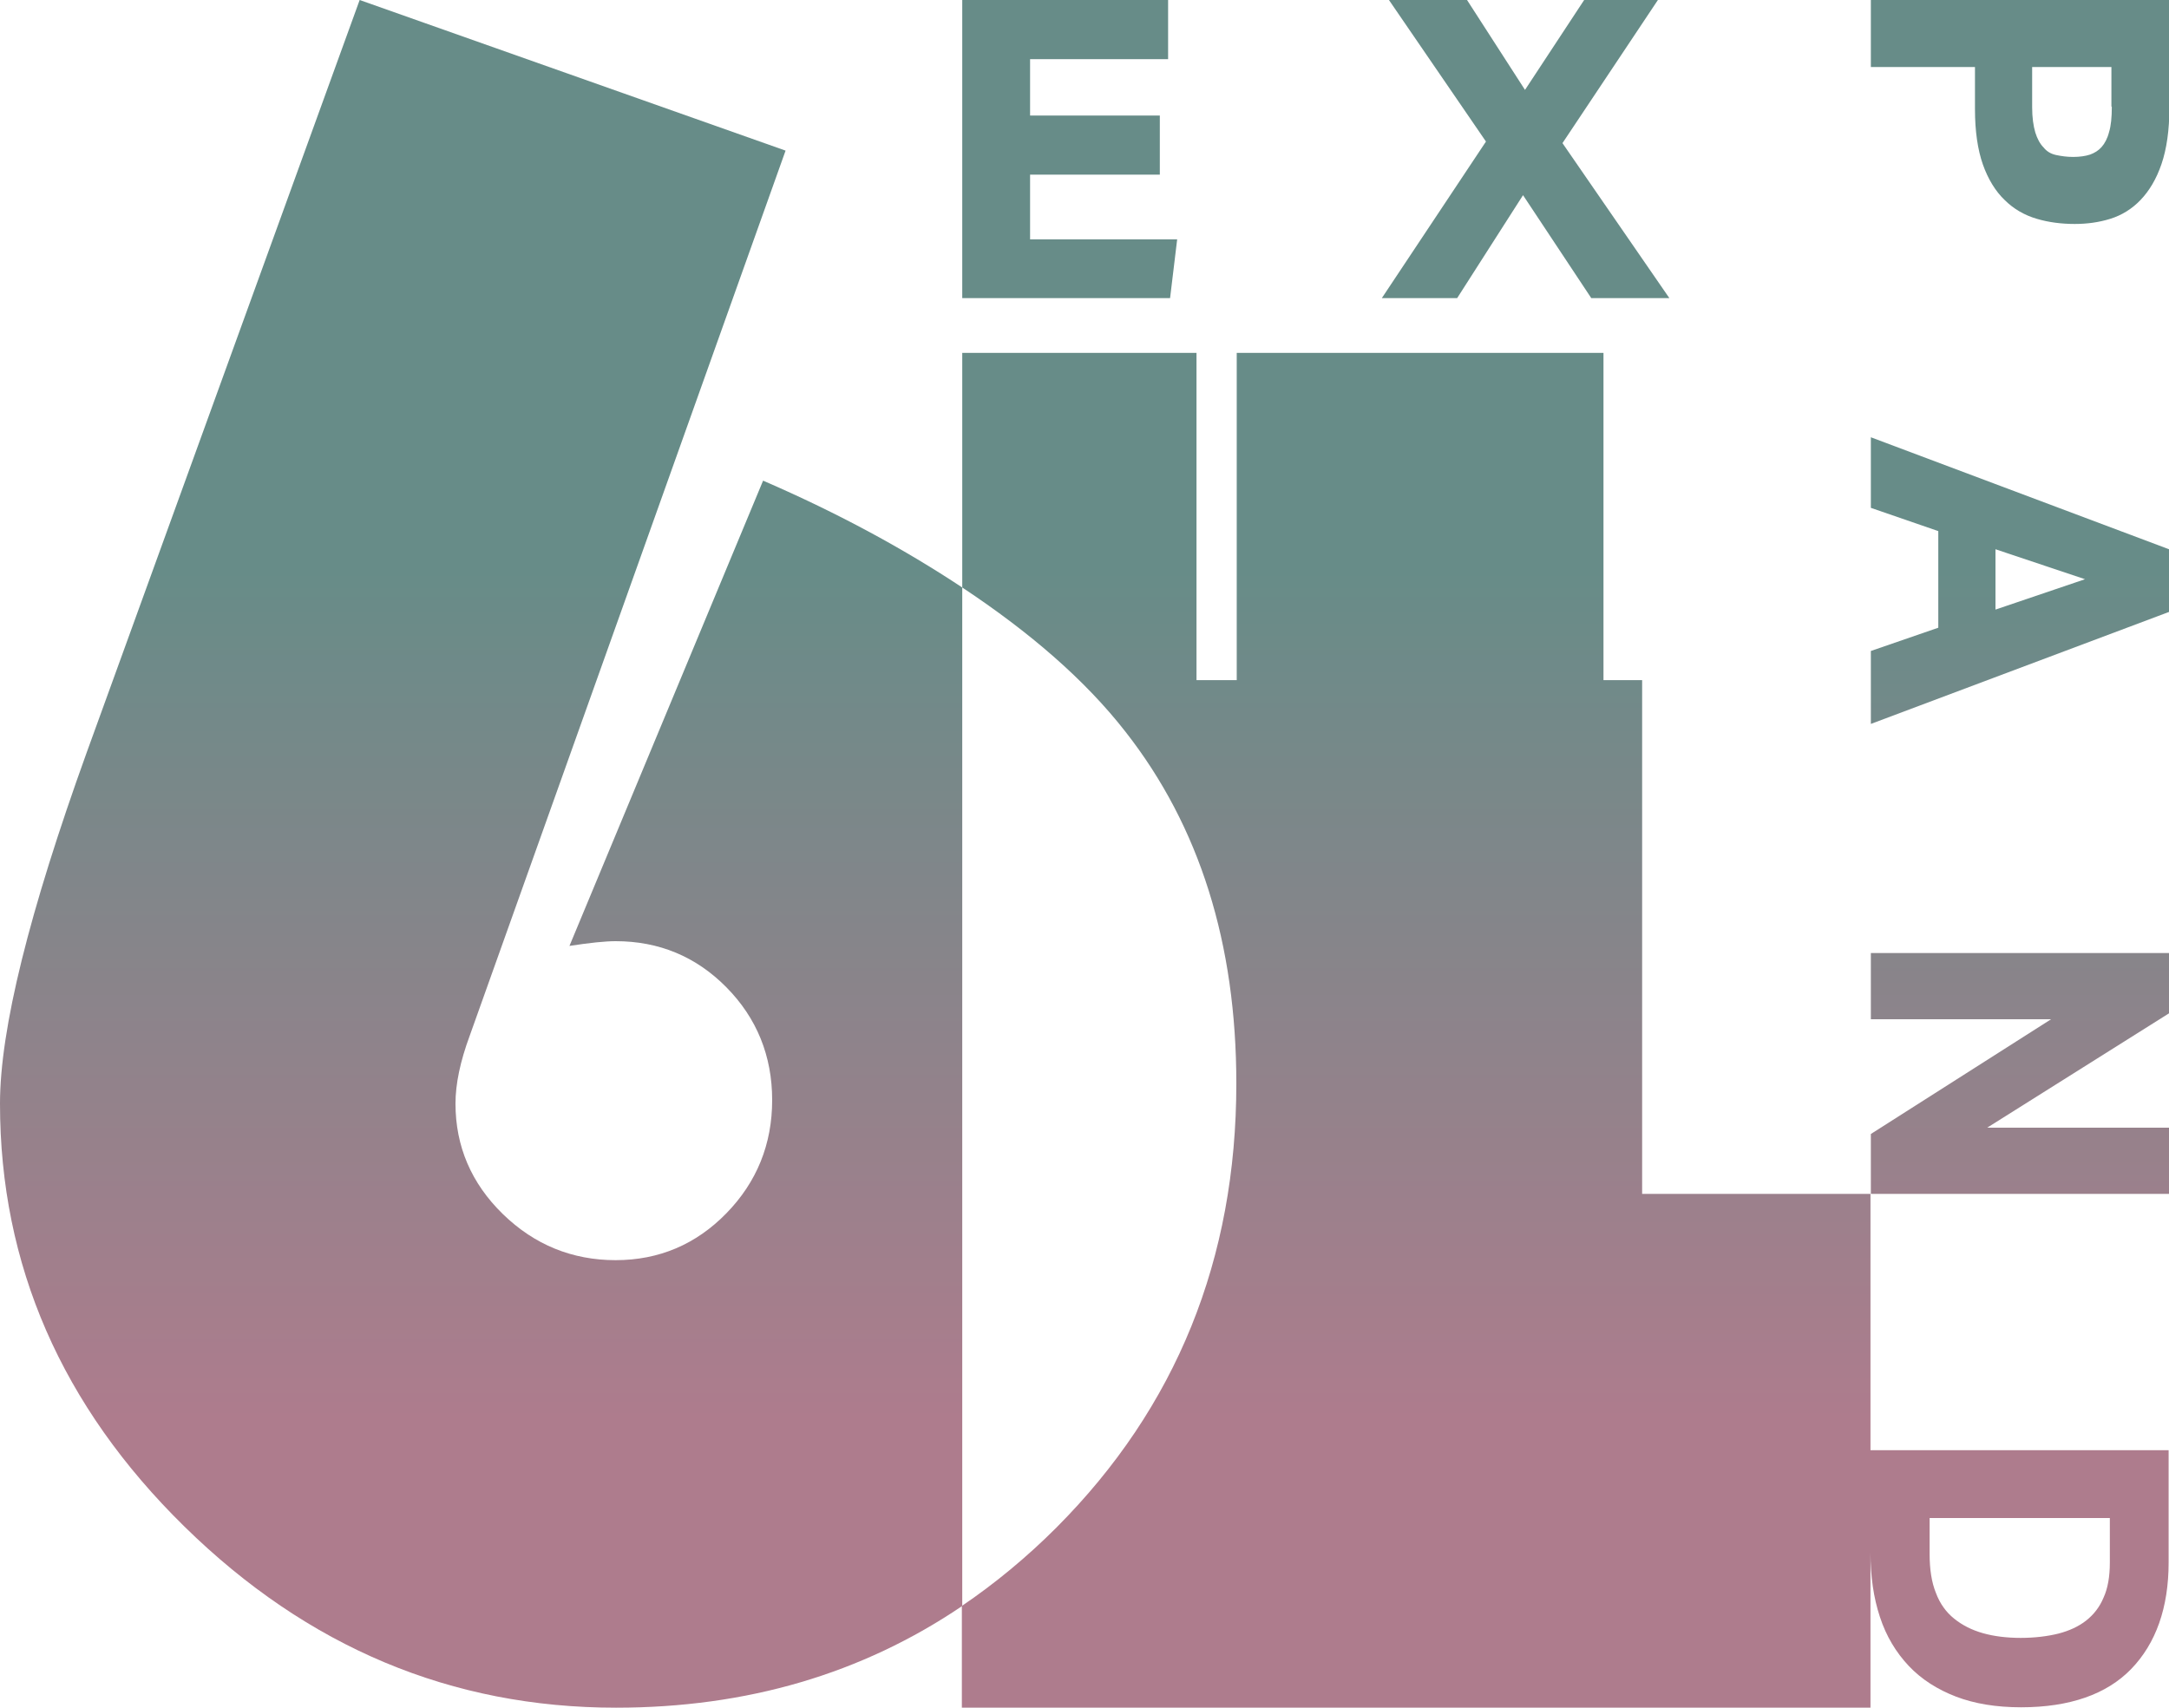 <?xml version="1.0" encoding="UTF-8"?>
<svg id="_レイヤー_2" data-name="レイヤー 2" xmlns="http://www.w3.org/2000/svg" xmlns:xlink="http://www.w3.org/1999/xlink" viewBox="0 0 55 43.31">
  <defs>
    <style>
      .cls-1 {
        fill: url(#_名称未設定グラデーション_73-3);
      }

      .cls-2 {
        fill: url(#_名称未設定グラデーション_73);
      }

      .cls-3 {
        fill: url(#_名称未設定グラデーション_73-5);
      }

      .cls-4 {
        fill: url(#_名称未設定グラデーション_73-7);
      }

      .cls-5 {
        fill: url(#_名称未設定グラデーション_73-4);
      }

      .cls-6 {
        fill: url(#_名称未設定グラデーション_73-6);
      }

      .cls-7 {
        fill: url(#_名称未設定グラデーション_73-2);
      }
    </style>
    <linearGradient id="_名称未設定グラデーション_73" data-name="名称未設定グラデーション 73" x1="27.12" y1="36" x2="27.12" y2="14.46" gradientUnits="userSpaceOnUse">
      <stop offset="0" stop-color="#ae7c8d"/>
      <stop offset="1" stop-color="#678c88"/>
    </linearGradient>
    <linearGradient id="_名称未設定グラデーション_73-2" data-name="名称未設定グラデーション 73" x1="38.69" y1="36" x2="38.69" y2="14.46" xlink:href="#_名称未設定グラデーション_73"/>
    <linearGradient id="_名称未設定グラデーション_73-3" data-name="名称未設定グラデーション 73" x1="51.22" y1="36" x2="51.22" y2="14.46" xlink:href="#_名称未設定グラデーション_73"/>
    <linearGradient id="_名称未設定グラデーション_73-4" data-name="名称未設定グラデーション 73" x1="51.22" y1="36" x2="51.22" y2="14.46" xlink:href="#_名称未設定グラデーション_73"/>
    <linearGradient id="_名称未設定グラデーション_73-5" data-name="名称未設定グラデーション 73" x1="51.22" y1="36" x2="51.22" y2="14.46" xlink:href="#_名称未設定グラデーション_73"/>
    <linearGradient id="_名称未設定グラデーション_73-6" data-name="名称未設定グラデーション 73" x1="39.7" y1="36" x2="39.7" y2="14.46" xlink:href="#_名称未設定グラデーション_73"/>
    <linearGradient id="_名称未設定グラデーション_73-7" data-name="名称未設定グラデーション 73" x1="12.2" y1="36" x2="12.2" y2="14.46" xlink:href="#_名称未設定グラデーション_73"/>
  </defs>
  <g id="design">
    <g>
      <polygon class="cls-2" points="29.85 6.07 26.12 6.07 26.12 4.43 29.41 4.43 29.41 2.93 26.12 2.93 26.12 1.5 29.62 1.5 29.62 0 24.4 0 24.4 7.56 29.67 7.56 29.85 6.07"/>
      <polygon class="cls-7" points="36.95 7.56 38.62 4.95 40.35 7.56 42.33 7.56 39.62 3.63 42.04 0 40.17 0 38.67 2.28 37.2 0 35.22 0 37.68 3.59 35.04 7.56 36.95 7.56"/>
      <path class="cls-1" d="M47.44,0v1.7h2.64v1.07c0,.56.07,1.03.2,1.4.13.37.32.68.55.9.23.23.51.39.82.48.3.09.63.13.96.13.31,0,.61-.04.9-.13.29-.09.55-.25.77-.48.22-.23.4-.53.53-.91.13-.38.2-.86.2-1.43V0h-7.56ZM53.55,2.71c0,.26-.02.48-.07.64-.04.16-.11.29-.19.38-.08.09-.18.15-.29.19-.12.04-.27.06-.43.06s-.3-.02-.44-.05c-.13-.03-.23-.09-.31-.19-.09-.09-.16-.22-.21-.38-.05-.17-.08-.38-.08-.64v-1.02h2.01v1Z"/>
      <path class="cls-5" d="M47.44,12.88l1.71.59v2.45l-1.71.59v1.85l7.56-2.84v-1.59l-7.56-2.84v1.79ZM50.6,13.93l2.27.76-2.27.77v-1.54Z"/>
      <polygon class="cls-3" points="47.44 25.85 52.01 25.85 47.44 28.76 47.44 30.28 55 30.28 55 28.6 50.39 28.6 55 25.7 55 24.17 47.44 24.17 47.44 25.85"/>
      <path class="cls-6" d="M41.65,17.25h-.99v-8.3h-9.3v8.3h-1.02v-8.3h-5.94v5.95c1.72,1.14,3.12,2.35,4.14,3.66,1.88,2.4,2.81,5.37,2.81,8.92,0,4.45-1.52,8.21-4.56,11.26-.76.76-1.56,1.42-2.4,1.99v2.58h23.04v-3.94c0,.61.08,1.16.24,1.64.16.49.41.9.73,1.24.32.34.73.6,1.2.78.47.18,1.02.27,1.65.27,1.23,0,2.17-.33,2.79-.97.63-.65.95-1.56.95-2.7v-2.85h-7.56v-6.5h-5.79v-13.03ZM48.93,38.5h4.57v1.13c0,.35-.05.65-.16.89-.1.24-.25.43-.44.58-.19.15-.43.26-.7.33-.28.07-.61.11-.96.11s-.68-.04-.96-.12c-.28-.08-.52-.2-.73-.37-.2-.16-.36-.38-.46-.65-.11-.27-.16-.6-.16-.99v-.9Z"/>
      <path class="cls-4" d="M14.44,23.99c.52-.08.91-.12,1.17-.12,1.1,0,2.04.39,2.81,1.17.77.78,1.16,1.74,1.16,2.86s-.39,2.08-1.16,2.87c-.77.79-1.71,1.19-2.81,1.19s-2.06-.39-2.86-1.17c-.8-.78-1.2-1.72-1.2-2.8,0-.5.12-1.07.36-1.72L19.92,3.82,9.12,0,2.2,19.08c-1.46,4.05-2.2,7.02-2.2,8.91,0,4.09,1.56,7.67,4.68,10.73,3.12,3.06,6.77,4.59,10.94,4.59,3.32,0,6.24-.86,8.78-2.58V14.9c-1.45-.96-3.11-1.87-5.05-2.71l-4.91,11.8Z"/>
    </g>
  </g>
</svg>